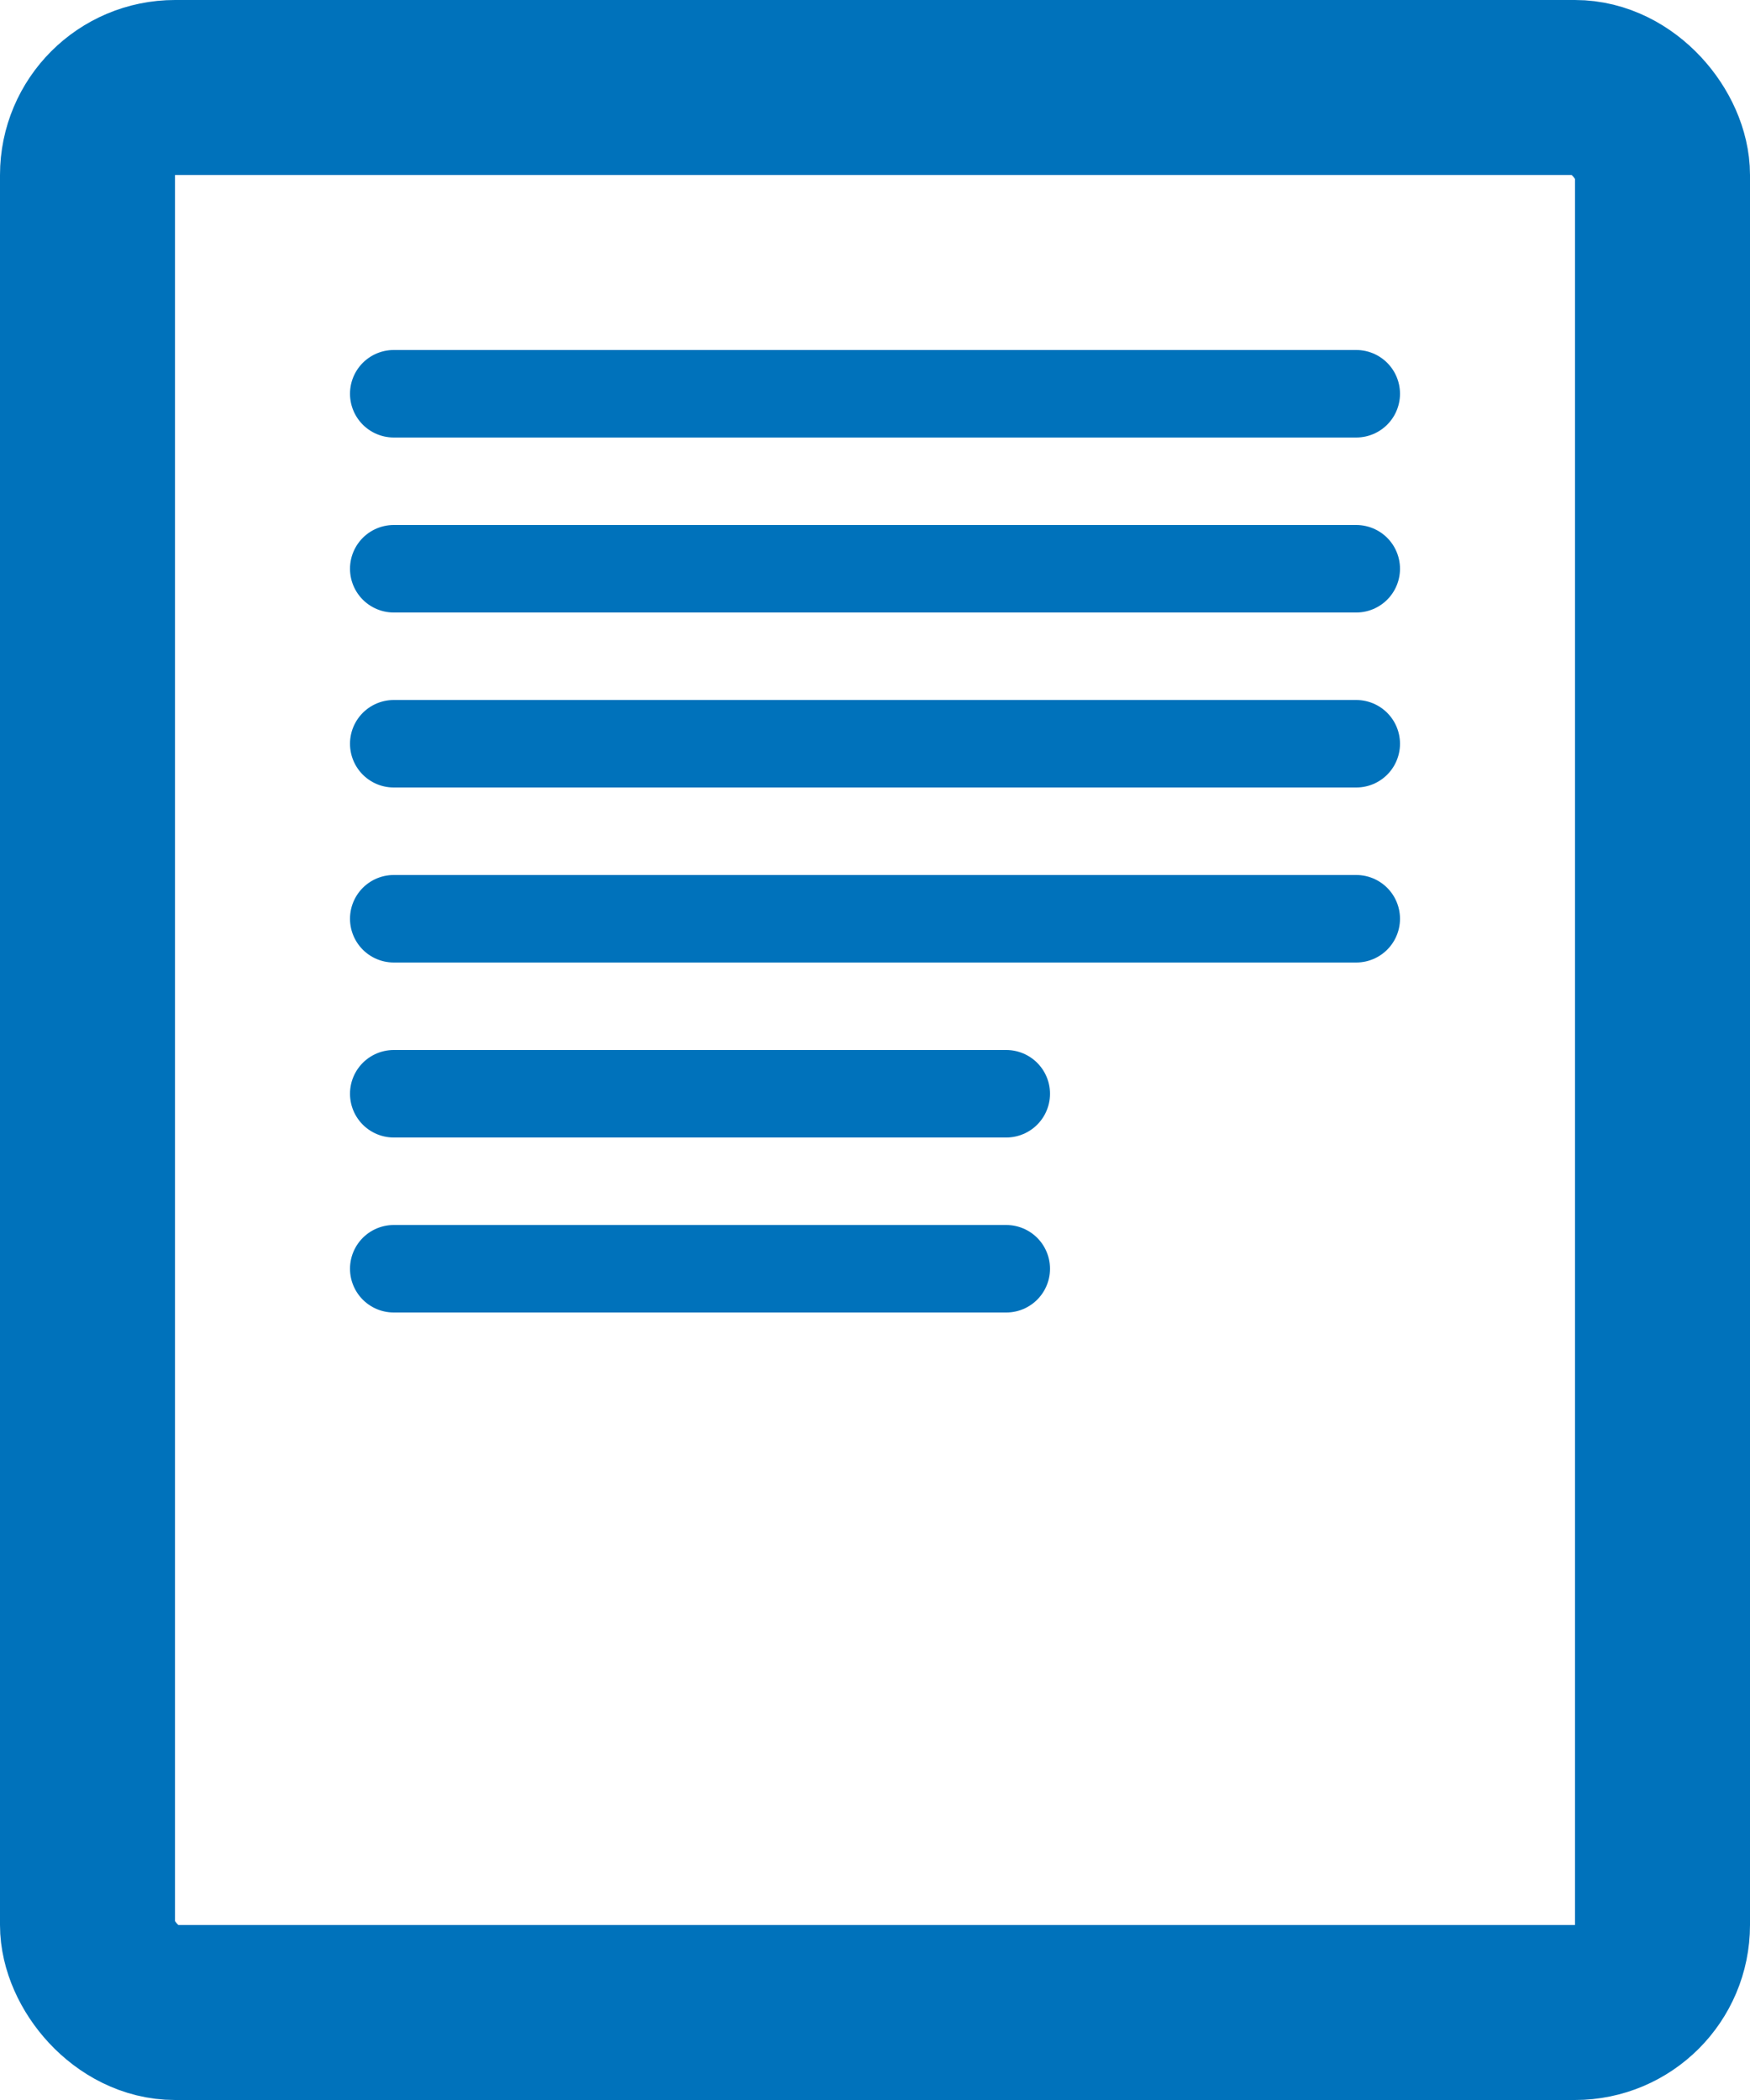 <svg width="20" height="24" viewBox="0 0 20 24" fill="none" xmlns="http://www.w3.org/2000/svg">
<rect x="1" y="1" width="18" height="22" rx="1" stroke="#0072BB" stroke-width="2"/>
<line x1="4.5" y1="4.5" x2="15.5" y2="4.5" stroke="#0072BB" stroke-linecap="round"/>
<line x1="4.5" y1="6.5" x2="15.5" y2="6.5" stroke="#0072BB" stroke-linecap="round"/>
<line x1="4.5" y1="8.5" x2="15.5" y2="8.5" stroke="#0072BB" stroke-linecap="round"/>
<line x1="4.5" y1="10.5" x2="15.5" y2="10.5" stroke="#0072BB" stroke-linecap="round"/>
<line x1="4.5" y1="12.5" x2="11.5" y2="12.5" stroke="#0072BB" stroke-linecap="round"/>
<line x1="4.5" y1="14.5" x2="11.5" y2="14.5" stroke="#0072BB" stroke-linecap="round"/>
</svg>
